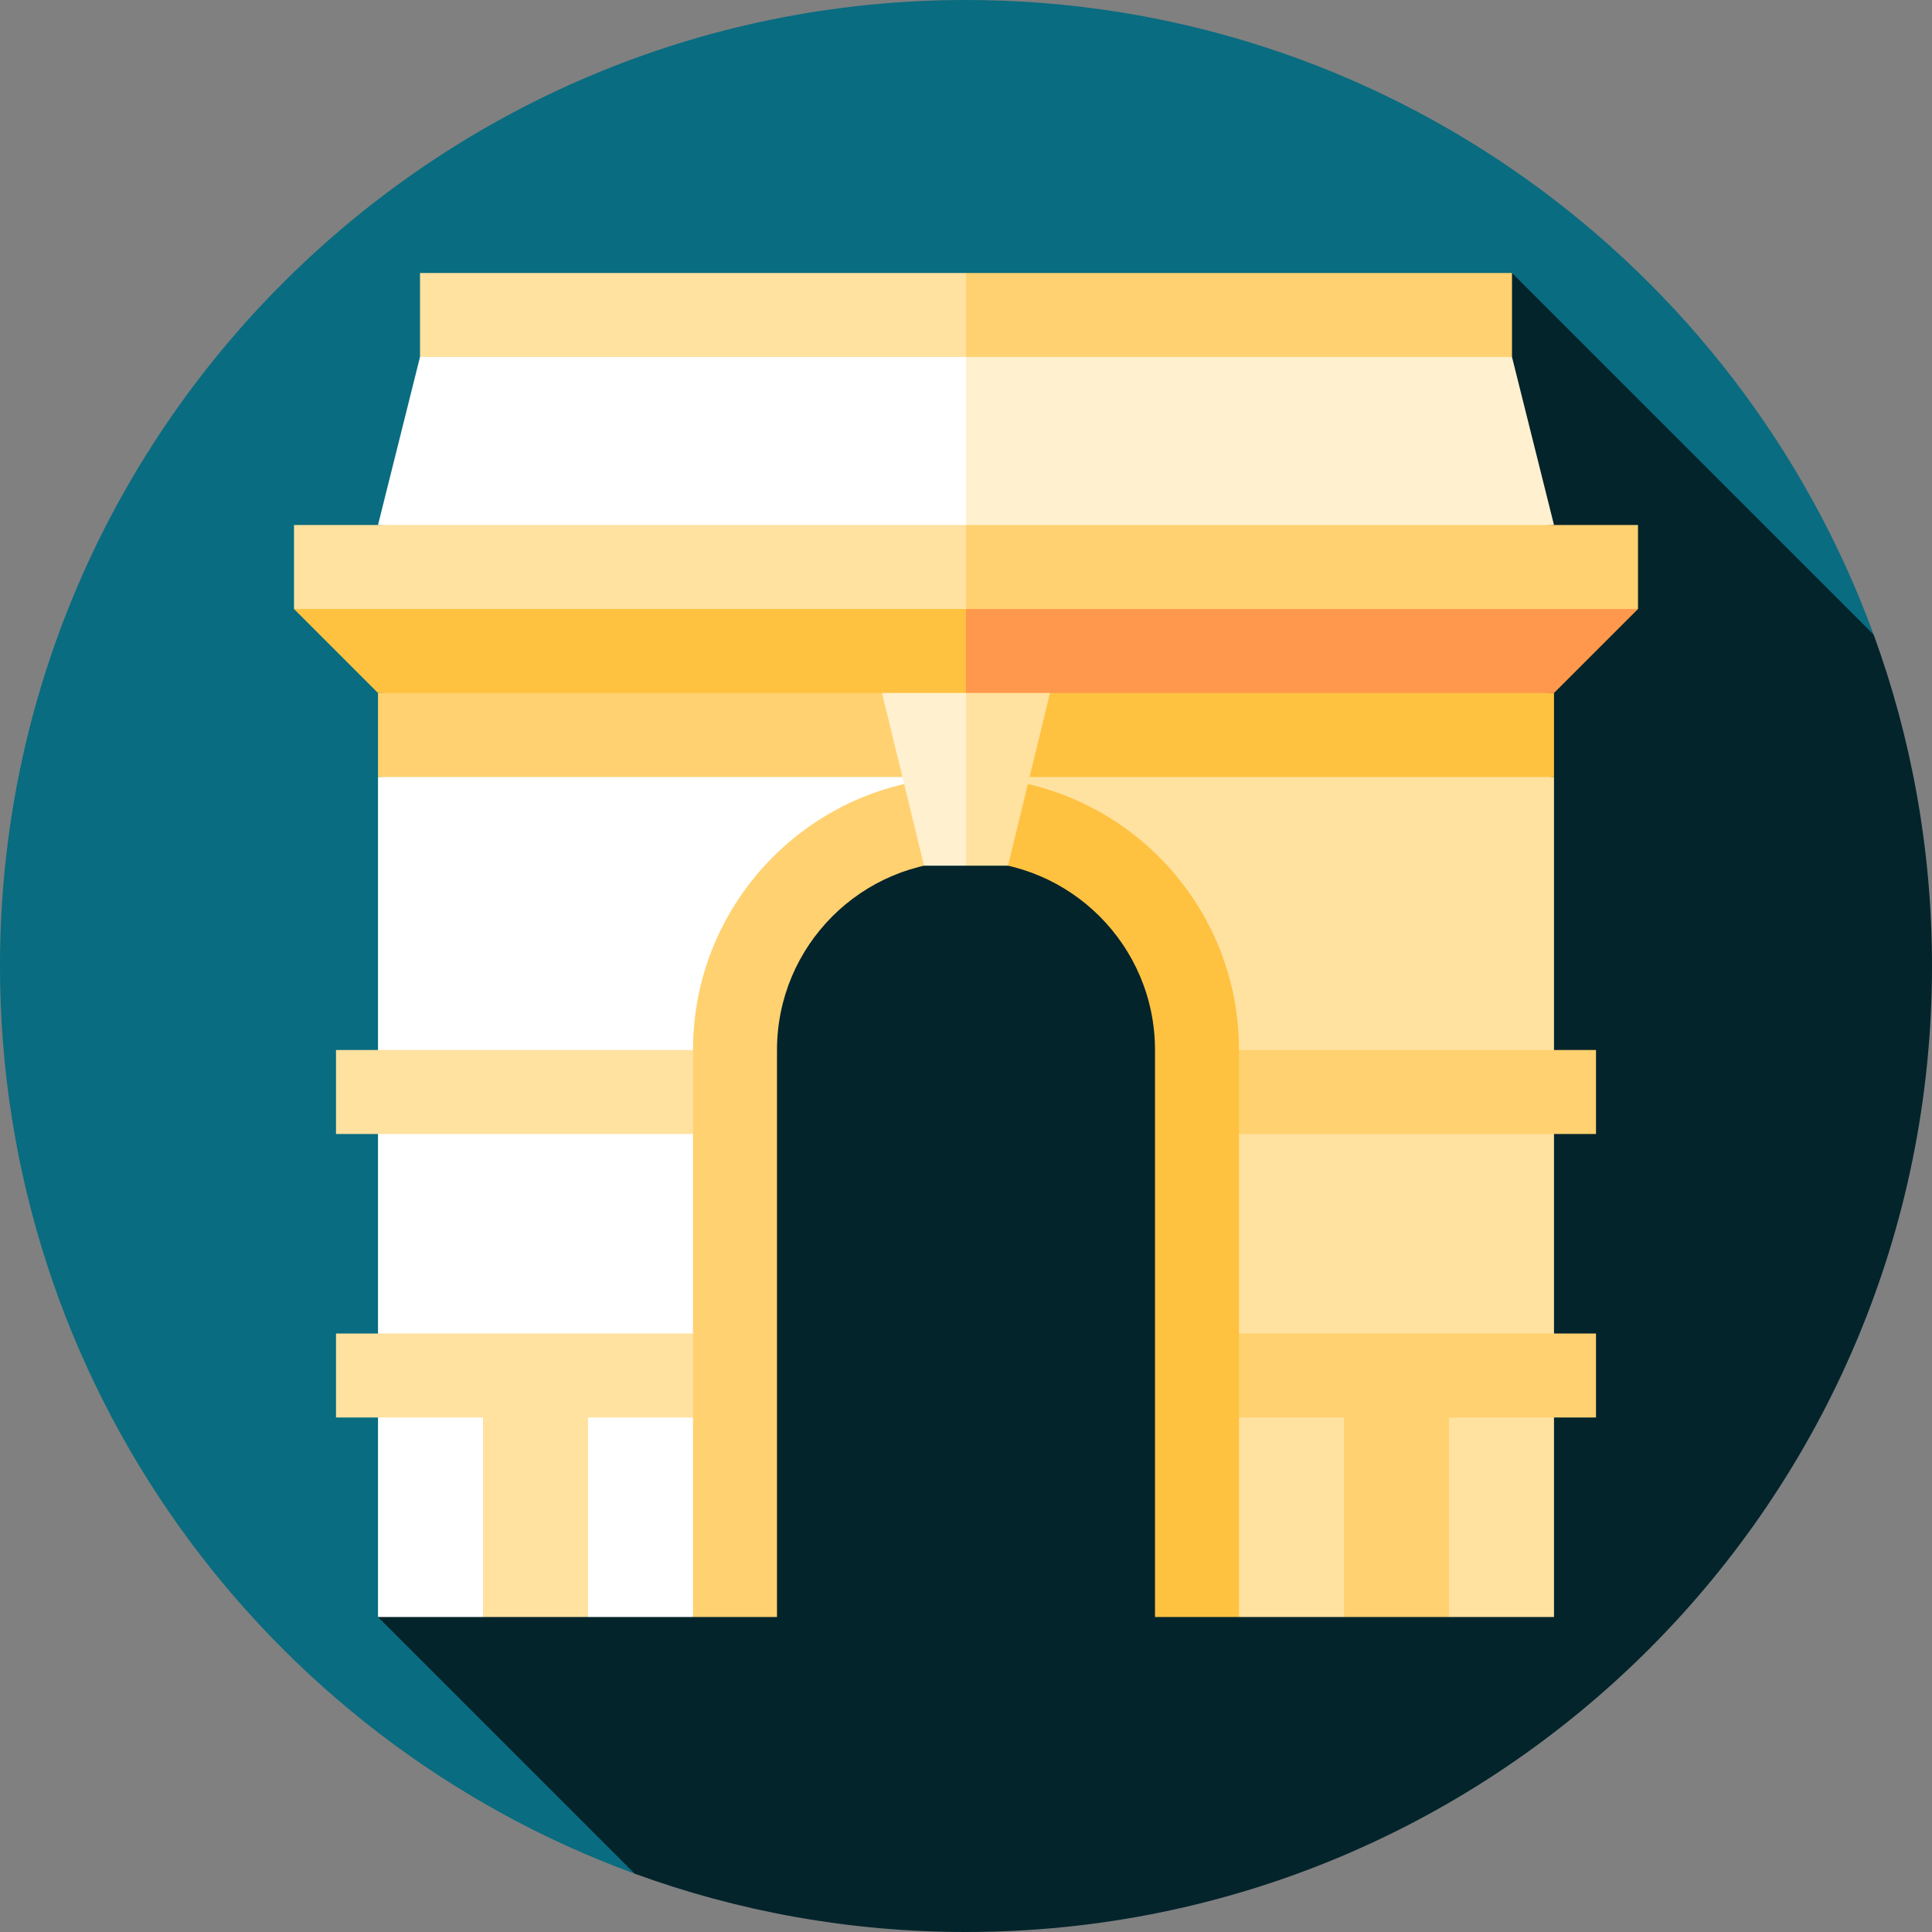<?xml version="1.0" encoding="iso-8859-1"?>
<!-- Uploaded to: SVG Repo, www.svgrepo.com, Generator: SVG Repo Mixer Tools -->
<svg version="1.1" id="Layer_1" xmlns="http://www.w3.org/2000/svg" xmlns:xlink="http://www.w3.org/1999/xlink" 
	 viewBox="0 0 460 460" xml:space="preserve">
<rect x="0" y="0" width="460" height="460" fill="#808080" stroke="none"/>
<g>
	<path style="fill:#096C80;" d="M230,0C102.974,0,0,102.975,0,230c0,99.311,62.943,183.919,151.112,216.112l295-295
		C413.919,62.943,329.311,0,230,0z"/>
	<path style="fill:#03242B;" d="M446.112,151.112L360,65L148.386,224.69L90,385l61.112,61.112C175.717,455.096,202.285,460,230,460
		c127.026,0,230-102.975,230-230C460,202.286,455.096,175.717,446.112,151.112z"/>
	<g>
		<g>
			<g>
				<path style="fill:#FFFFFF;" d="M90,185v140h85v-75c0-30.327,24.673-55,55-55l10-20L90,185z"/>
				<path style="fill:#FFE1A0;" d="M230,175v20c30.327,0,55,24.673,55,55v75h85V185L230,175z"/>
				<g>
					<polygon style="fill:#FFE1A0;" points="285,330 295,385 320,385 332.5,350.625 345,385 370,385 370,330 					"/>
				</g>
				<rect x="320" y="330" style="fill:#FFD170;" width="25" height="55"/>
			</g>
			<polygon style="fill:#FFFFFF;" points="90,330 90,385 115,385 127.5,350.625 140,385 165,385 175,330 			"/>
			<rect x="115" y="330" style="fill:#FFE1A0;" width="25" height="55"/>
			<rect x="80" y="317.5" style="fill:#FFE1A0;" width="95" height="20"/>
			<g>
				<rect x="285" y="317.5" style="fill:#FFD170;" width="95" height="20"/>
			</g>
			<g>
				<rect x="80" y="250" style="fill:#FFE1A0;" width="95" height="20"/>
				<rect x="285" y="250" style="fill:#FFD170;" width="95" height="20"/>
			</g>
			<g>
				<polygon style="fill:#FFE1A0;" points="100,65 100,85 240,95 230,65 				"/>
				<polygon style="fill:#FFD170;" points="360,65 230,65 230,95 360,85 				"/>
			</g>
			<g>
				<polygon style="fill:#FFFFFF;" points="100,85 90,125 240,135 230,85 				"/>
			</g>
			<polygon style="fill:#FFF0CF;" points="360,85 230,85 230,135 370,125 			"/>
			<g>
				<polygon style="fill:#FFD170;" points="90,165 90,185 230,185 240,155 				"/>
			</g>
			<polygon style="fill:#FFC240;" points="370,165 230,155 230,185 370,185 			"/>
			<g>
				<polygon style="fill:#FFC240;" points="70,145 90,165 230,165 240,135 				"/>
			</g>
			<polygon style="fill:#FF984C;" points="390,145 230,135 230,165 370,165 			"/>
			<g>
				<rect x="230" y="125" style="fill:#FFD170;" width="160" height="20"/>
				<rect x="70" y="125" style="fill:#FFE1A0;" width="160" height="20"/>
			</g>
			<g>
				<path style="fill:#FFD170;" d="M165,250v135h20V250c0-24.853,20.147-45,45-45v-20C194.102,185,165,214.101,165,250z"/>
				<path style="fill:#FFC240;" d="M230,185v20c24.853,0,45,20.147,45,45v135h20V250C295,214.101,265.898,185,230,185z"/>
			</g>
		</g>
		<polygon style="fill:#FFF0CF;" points="210,165 230,165 230,206.12 220,206.12 		"/>
		<polygon style="fill:#FFE1A0;" points="230,165 250,165 240,206.12 230,206.12 		"/>
	</g>
</g>
</svg>